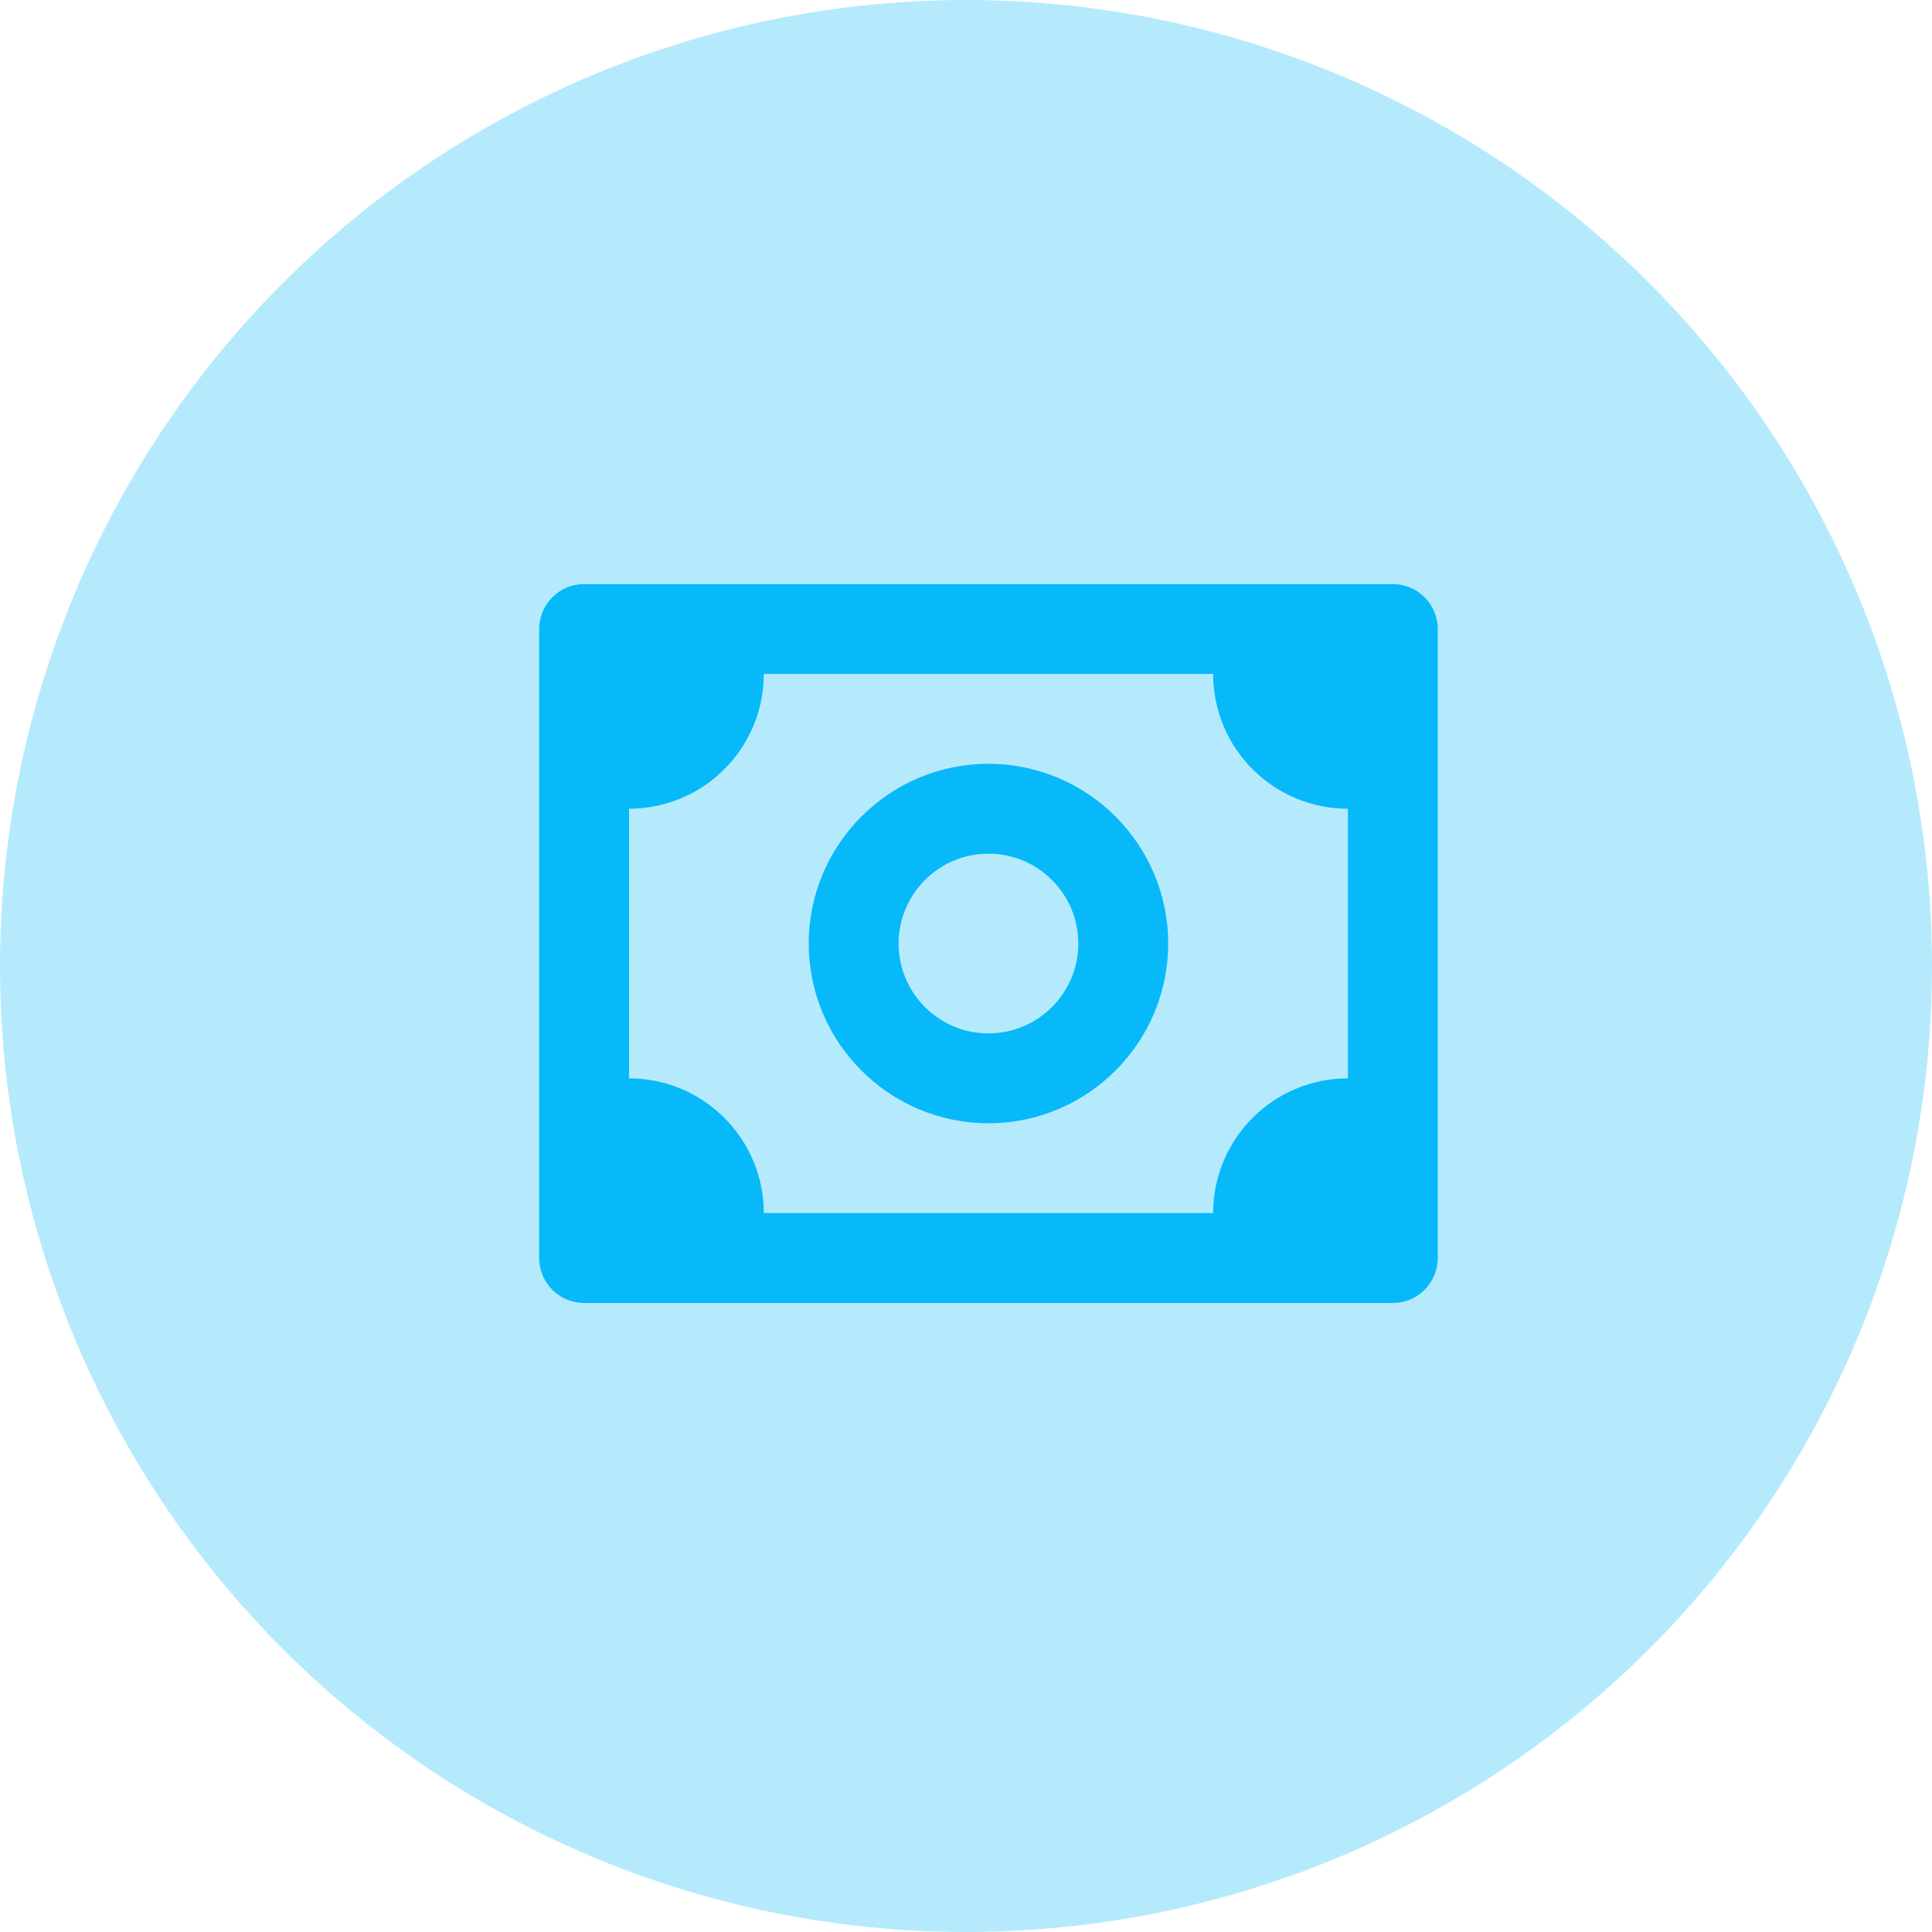 <svg width="43" height="43" viewBox="0 0 43 43" fill="none" xmlns="http://www.w3.org/2000/svg">
<circle cx="21.5" cy="21.5" r="21.5" fill="#07B9F9" fill-opacity="0.3"/>
<path d="M31 13H13C12.735 13 12.48 13.105 12.293 13.293C12.105 13.48 12 13.735 12 14V28C12 28.265 12.105 28.52 12.293 28.707C12.48 28.895 12.735 29 13 29H31C31.265 29 31.52 28.895 31.707 28.707C31.895 28.52 32 28.265 32 28V14C32 13.735 31.895 13.48 31.707 13.293C31.52 13.105 31.265 13 31 13ZM30 24C29.204 24 28.441 24.316 27.879 24.879C27.316 25.441 27 26.204 27 27H17C17 26.204 16.684 25.441 16.121 24.879C15.559 24.316 14.796 24 14 24V18C14.796 18 15.559 17.684 16.121 17.121C16.684 16.559 17 15.796 17 15H27C27 15.796 27.316 16.559 27.879 17.121C28.441 17.684 29.204 18 30 18V24Z" fill="#07B9F9"/>
<path d="M22 17C19.794 17 18 18.794 18 21C18 23.206 19.794 25 22 25C24.206 25 26 23.206 26 21C26 18.794 24.206 17 22 17ZM22 23C20.897 23 20 22.103 20 21C20 19.897 20.897 19 22 19C23.103 19 24 19.897 24 21C24 22.103 23.103 23 22 23Z" fill="#07B9F9"/>
</svg>
